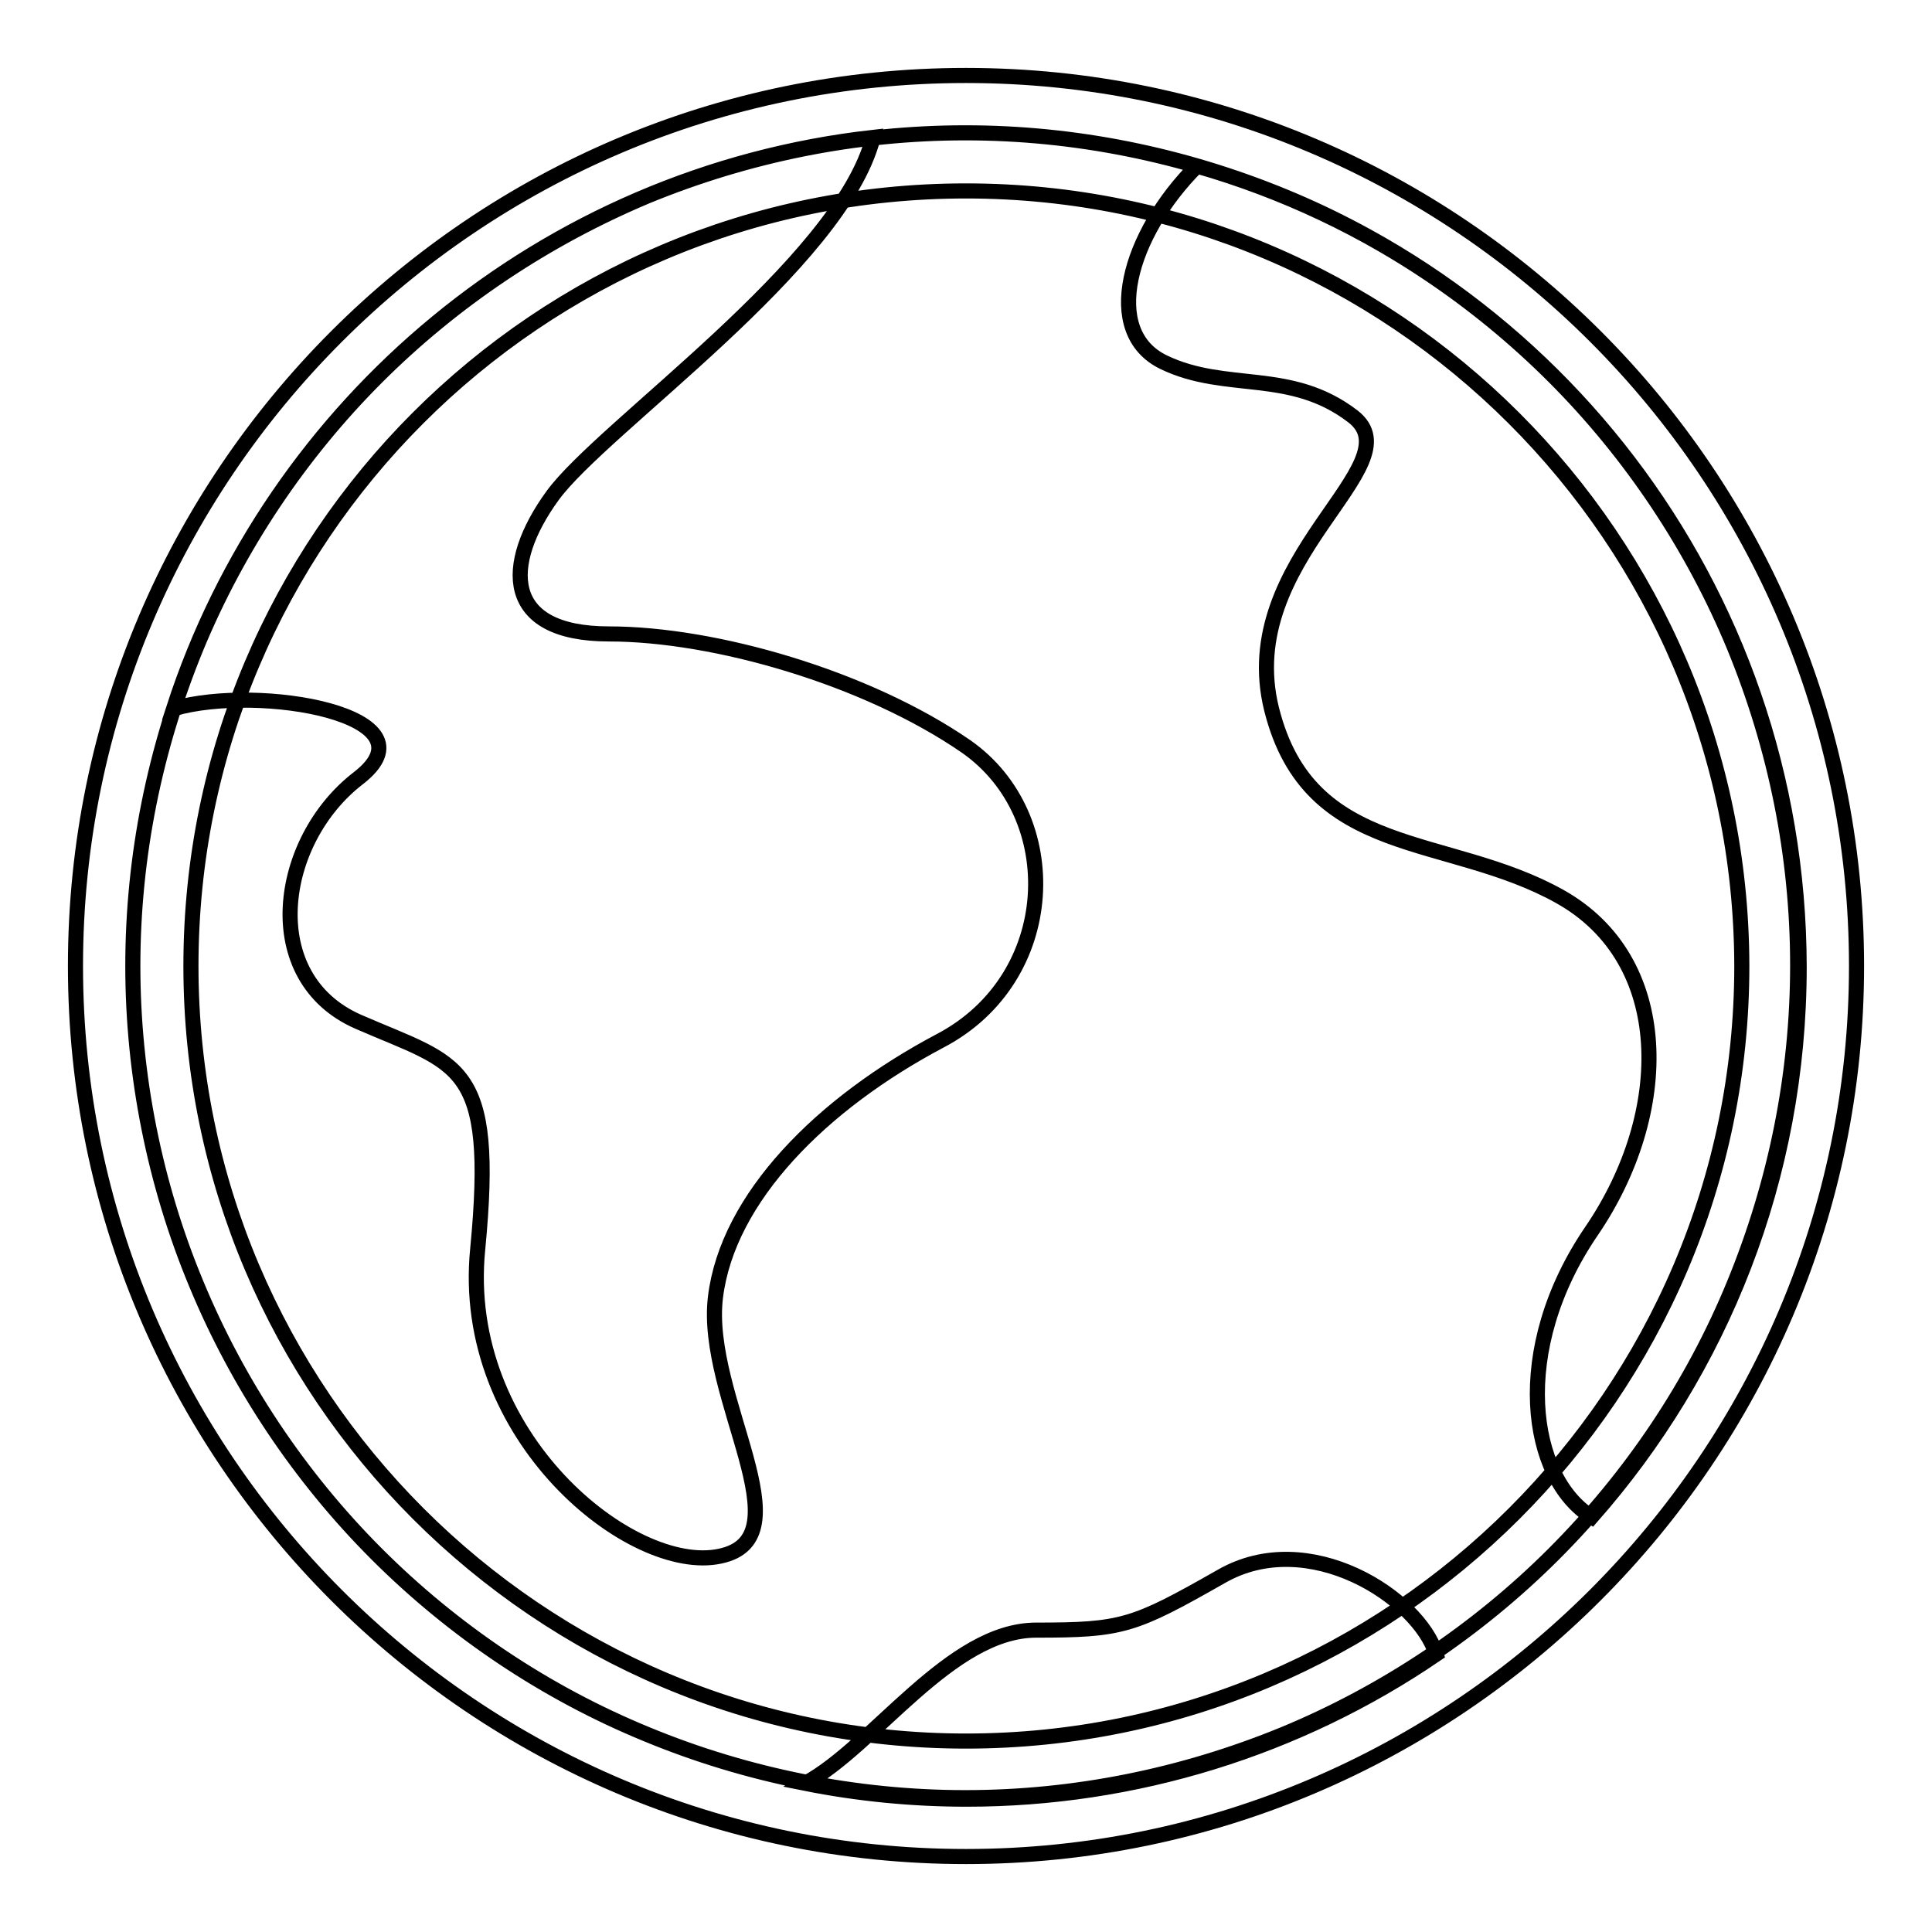 <?xml version="1.0" encoding="utf-8"?>
<!-- Svg Vector Icons : http://www.onlinewebfonts.com/icon -->
<!DOCTYPE svg PUBLIC "-//W3C//DTD SVG 1.1//EN" "http://www.w3.org/Graphics/SVG/1.1/DTD/svg11.dtd">
<svg version="1.1" xmlns="http://www.w3.org/2000/svg" xmlns:xlink="http://www.w3.org/1999/xlink" x="0px" y="0px" viewBox="0 0 256 256" enable-background="new 0 0 256 256" xml:space="preserve">
<g> <path stroke-width="2" fill-opacity="0" stroke="#000000"  d="M17.6,128c0-14.5,2.9-28.8,8.4-42.2c5.5-13.3,13.7-25.6,23.9-35.8C60.2,39.7,72.4,31.6,85.7,26 c13.4-5.5,27.7-8.4,42.2-8.4c14.5,0,28.8,2.9,42.2,8.4c13.4,5.5,25.6,13.7,35.8,23.9c10.2,10.2,18.4,22.5,23.9,35.8 c5.5,13.4,8.4,27.7,8.4,42.2c0,14.5-2.9,28.8-8.4,42.2c-5.5,13.4-13.7,25.6-23.9,35.8c-10.2,10.2-22.5,18.4-35.8,23.9 c-13.4,5.5-27.7,8.4-42.2,8.4c-14.4,0-28.9-2.9-42.2-8.4c-13.4-5.5-25.6-13.7-35.8-23.9c-10.2-10.2-18.4-22.5-23.9-35.8 C20.5,156.9,17.6,142.4,17.6,128L17.6,128z M124.6,137.9c15.8-8.3,16.6-29.8,3.4-39C114.8,89.8,94.7,84,80.7,84 c-14.1,0-14.1-9.2-7.5-18.3c6.6-9.1,38.2-30.7,42.5-47.5C72.1,23.1,36.1,53.4,23,93.9c11.4-3.3,35.2,0.9,24.5,9.2 c-10.8,8.3-13.3,26.5,0,32.3c13.3,5.8,18.2,5.2,15.8,30.1c-2.5,24.9,20.5,43.2,32.1,40.7c11.6-2.4-2.2-21.1-0.6-34.3 C96.4,158.7,108.9,146.2,124.6,137.9L124.6,137.9L124.6,137.9z M158.6,22c-9.1,9.1-12.7,22-4.4,26c8.3,4,16.8,0.8,25.1,7.2 c8.3,6.5-15.8,18.8-10.8,38.8c5,19.9,23.2,16.4,38.2,24.8s14.9,28.6,4.2,44.3c-10.8,15.8-8.3,32.7,0,37.9 c17.1-19.4,27.5-44.9,27.5-72.9C238.3,77.7,204.7,35.2,158.6,22L158.6,22z M161.8,208.9c-11.6,6.6-13.1,7.1-24.5,7.1 c-11.4,0-21.5,15.4-30.6,20.3c7,1.4,14.2,2.1,21.4,2.1c22.2,0,43.9-6.7,62.2-19.2C188,211.7,173.4,202.2,161.8,208.9L161.8,208.9z  M128,246c-65.1,0-118-53-118-118C10,62.9,62.9,10,128,10c65.1,0,118,52.9,118,118C246,193,193,246,128,246L128,246z M128,25.3 C71.3,25.3,25.3,71.3,25.3,128c0,56.6,46.1,102.7,102.7,102.7c56.6,0,102.8-46.1,102.8-102.7C230.7,71.3,184.6,25.3,128,25.3z"/></g>
</svg>